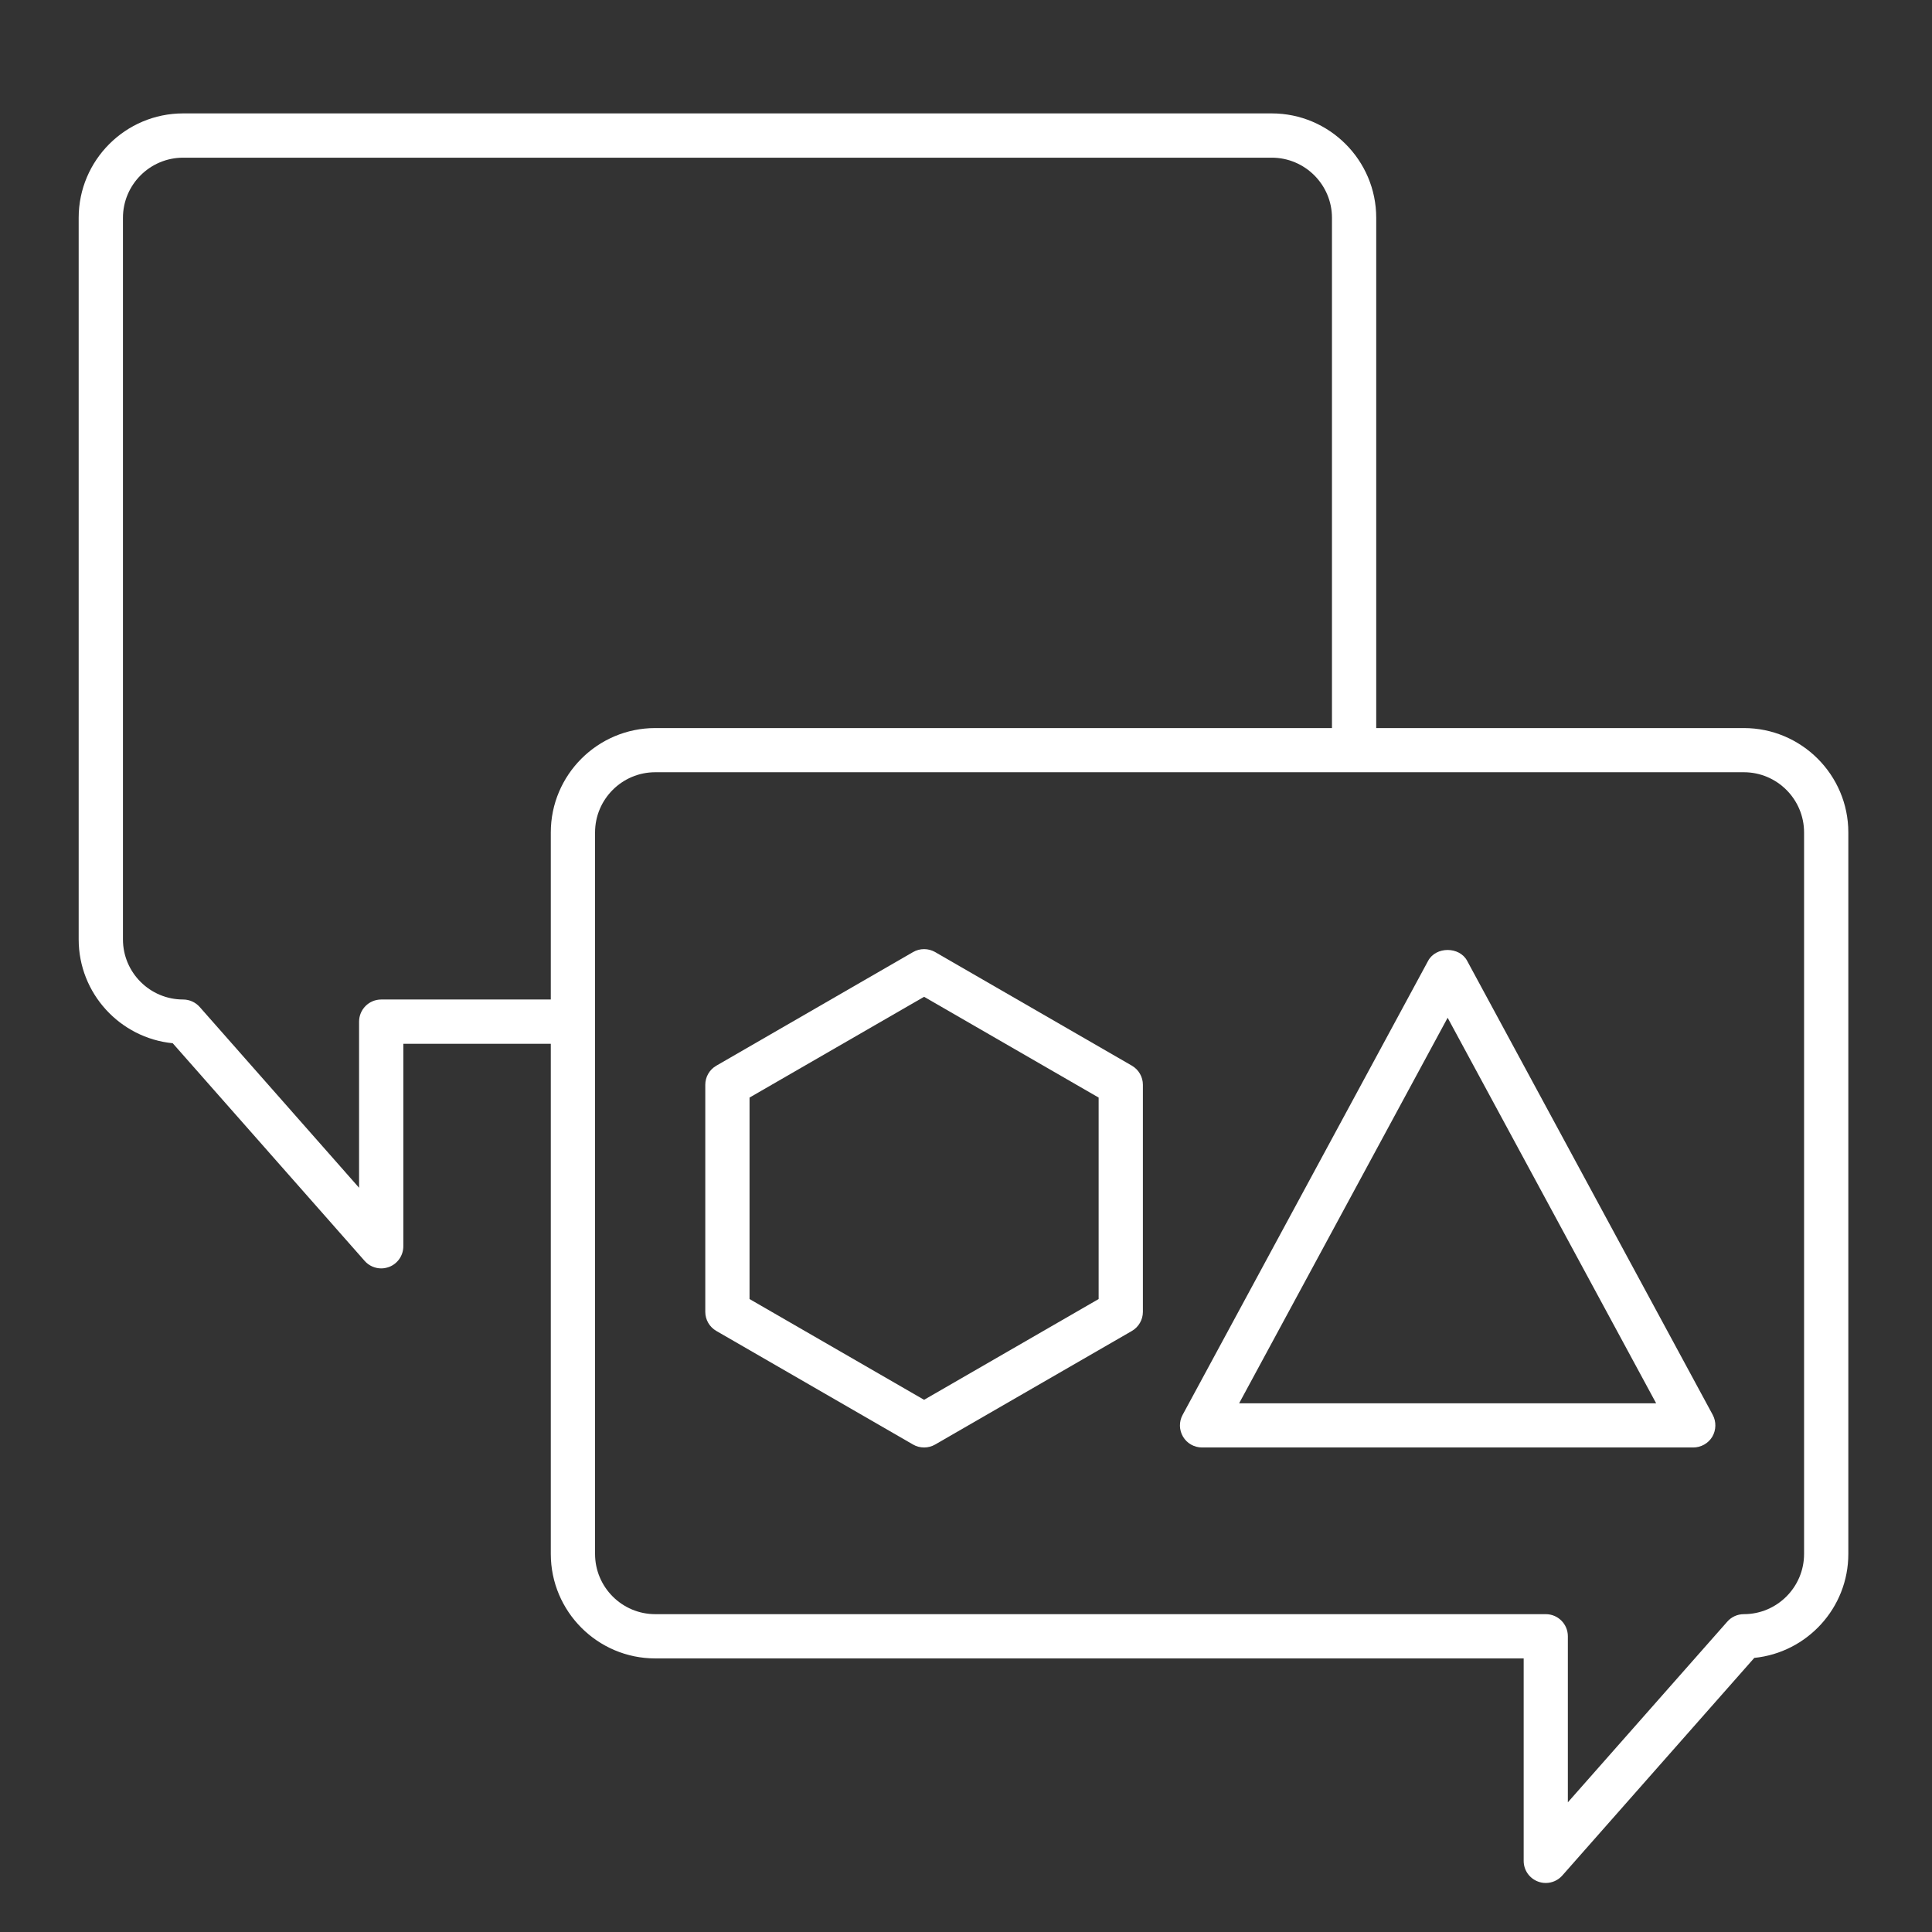 <svg xmlns="http://www.w3.org/2000/svg" xmlns:xlink="http://www.w3.org/1999/xlink" width="133" zoomAndPan="magnify" viewBox="0 0 99.75 99.75" height="133" preserveAspectRatio="xMidYMid meet" version="1.0"><rect x="0" y="0" width="99.75" height="99.75" fill="#333333" stroke="none"/><path fill="#ffffff" d="M 58.438 55.02 L 48.281 49.156 C 47.93 48.953 47.492 48.953 47.141 49.156 L 36.988 55.02 C 36.633 55.223 36.414 55.598 36.414 56.008 L 36.414 67.73 C 36.414 68.141 36.633 68.516 36.988 68.719 L 47.141 74.582 C 47.316 74.684 47.516 74.734 47.711 74.734 C 47.91 74.734 48.105 74.684 48.281 74.582 L 58.438 68.719 C 58.789 68.516 59.008 68.141 59.008 67.73 L 59.008 56.008 C 59.008 55.598 58.789 55.223 58.438 55.02 Z M 56.723 67.07 L 47.711 72.273 L 38.699 67.07 L 38.699 56.668 L 47.711 51.465 L 56.723 56.668 Z M 56.723 67.07 " fill-opacity="1" fill-rule="nonzero"/><path fill="#ffffff" d="M 90.035 37.59 L 71.055 37.59 L 71.055 11.246 C 71.055 8.273 68.633 5.855 65.66 5.855 L 9.457 5.855 C 6.48 5.855 4.062 8.273 4.062 11.246 L 4.062 48.5 C 4.062 51.289 6.195 53.594 8.918 53.863 L 18.828 65.102 C 19.047 65.352 19.363 65.488 19.684 65.488 C 19.82 65.488 19.953 65.461 20.086 65.414 C 20.531 65.246 20.824 64.82 20.824 64.344 L 20.824 53.891 L 28.438 53.891 L 28.438 80.23 C 28.438 83.203 30.855 85.625 33.832 85.625 L 78.668 85.625 L 78.668 96.078 C 78.668 96.555 78.961 96.977 79.406 97.145 C 79.535 97.195 79.672 97.219 79.809 97.219 C 80.129 97.219 80.445 97.082 80.664 96.832 L 90.574 85.598 C 93.297 85.324 95.43 83.023 95.43 80.23 L 95.43 42.98 C 95.43 40.008 93.008 37.59 90.035 37.59 Z M 19.684 51.605 C 19.051 51.605 18.539 52.117 18.539 52.75 L 18.539 61.324 L 10.312 51.992 C 10.098 51.75 9.785 51.605 9.457 51.605 C 7.742 51.605 6.348 50.215 6.348 48.5 L 6.348 11.246 C 6.348 9.535 7.742 8.141 9.457 8.141 L 65.66 8.141 C 67.375 8.141 68.77 9.535 68.77 11.246 L 68.77 37.59 L 33.832 37.59 C 30.855 37.59 28.438 40.008 28.438 42.98 L 28.438 51.605 Z M 93.145 80.23 C 93.145 81.945 91.75 83.34 90.035 83.34 C 89.707 83.34 89.395 83.48 89.18 83.727 L 80.949 93.055 L 80.949 84.48 C 80.949 83.852 80.441 83.34 79.809 83.34 L 33.832 83.34 C 32.117 83.34 30.723 81.945 30.723 80.23 L 30.723 42.98 C 30.723 41.266 32.117 39.871 33.832 39.871 L 90.035 39.871 C 91.75 39.871 93.145 41.266 93.145 42.98 Z M 93.145 80.23 " fill-opacity="1" fill-rule="nonzero"/><path fill="#ffffff" d="M 75.746 49.602 C 75.348 48.863 74.137 48.863 73.738 49.602 L 61.059 73.051 C 60.867 73.402 60.875 73.832 61.082 74.18 C 61.285 74.523 61.66 74.734 62.062 74.734 L 87.422 74.734 C 87.824 74.734 88.199 74.523 88.406 74.18 C 88.609 73.832 88.617 73.402 88.43 73.051 Z M 63.977 72.453 L 74.742 52.547 L 85.508 72.453 Z M 63.977 72.453 " fill-opacity="1" fill-rule="nonzero"/></svg>